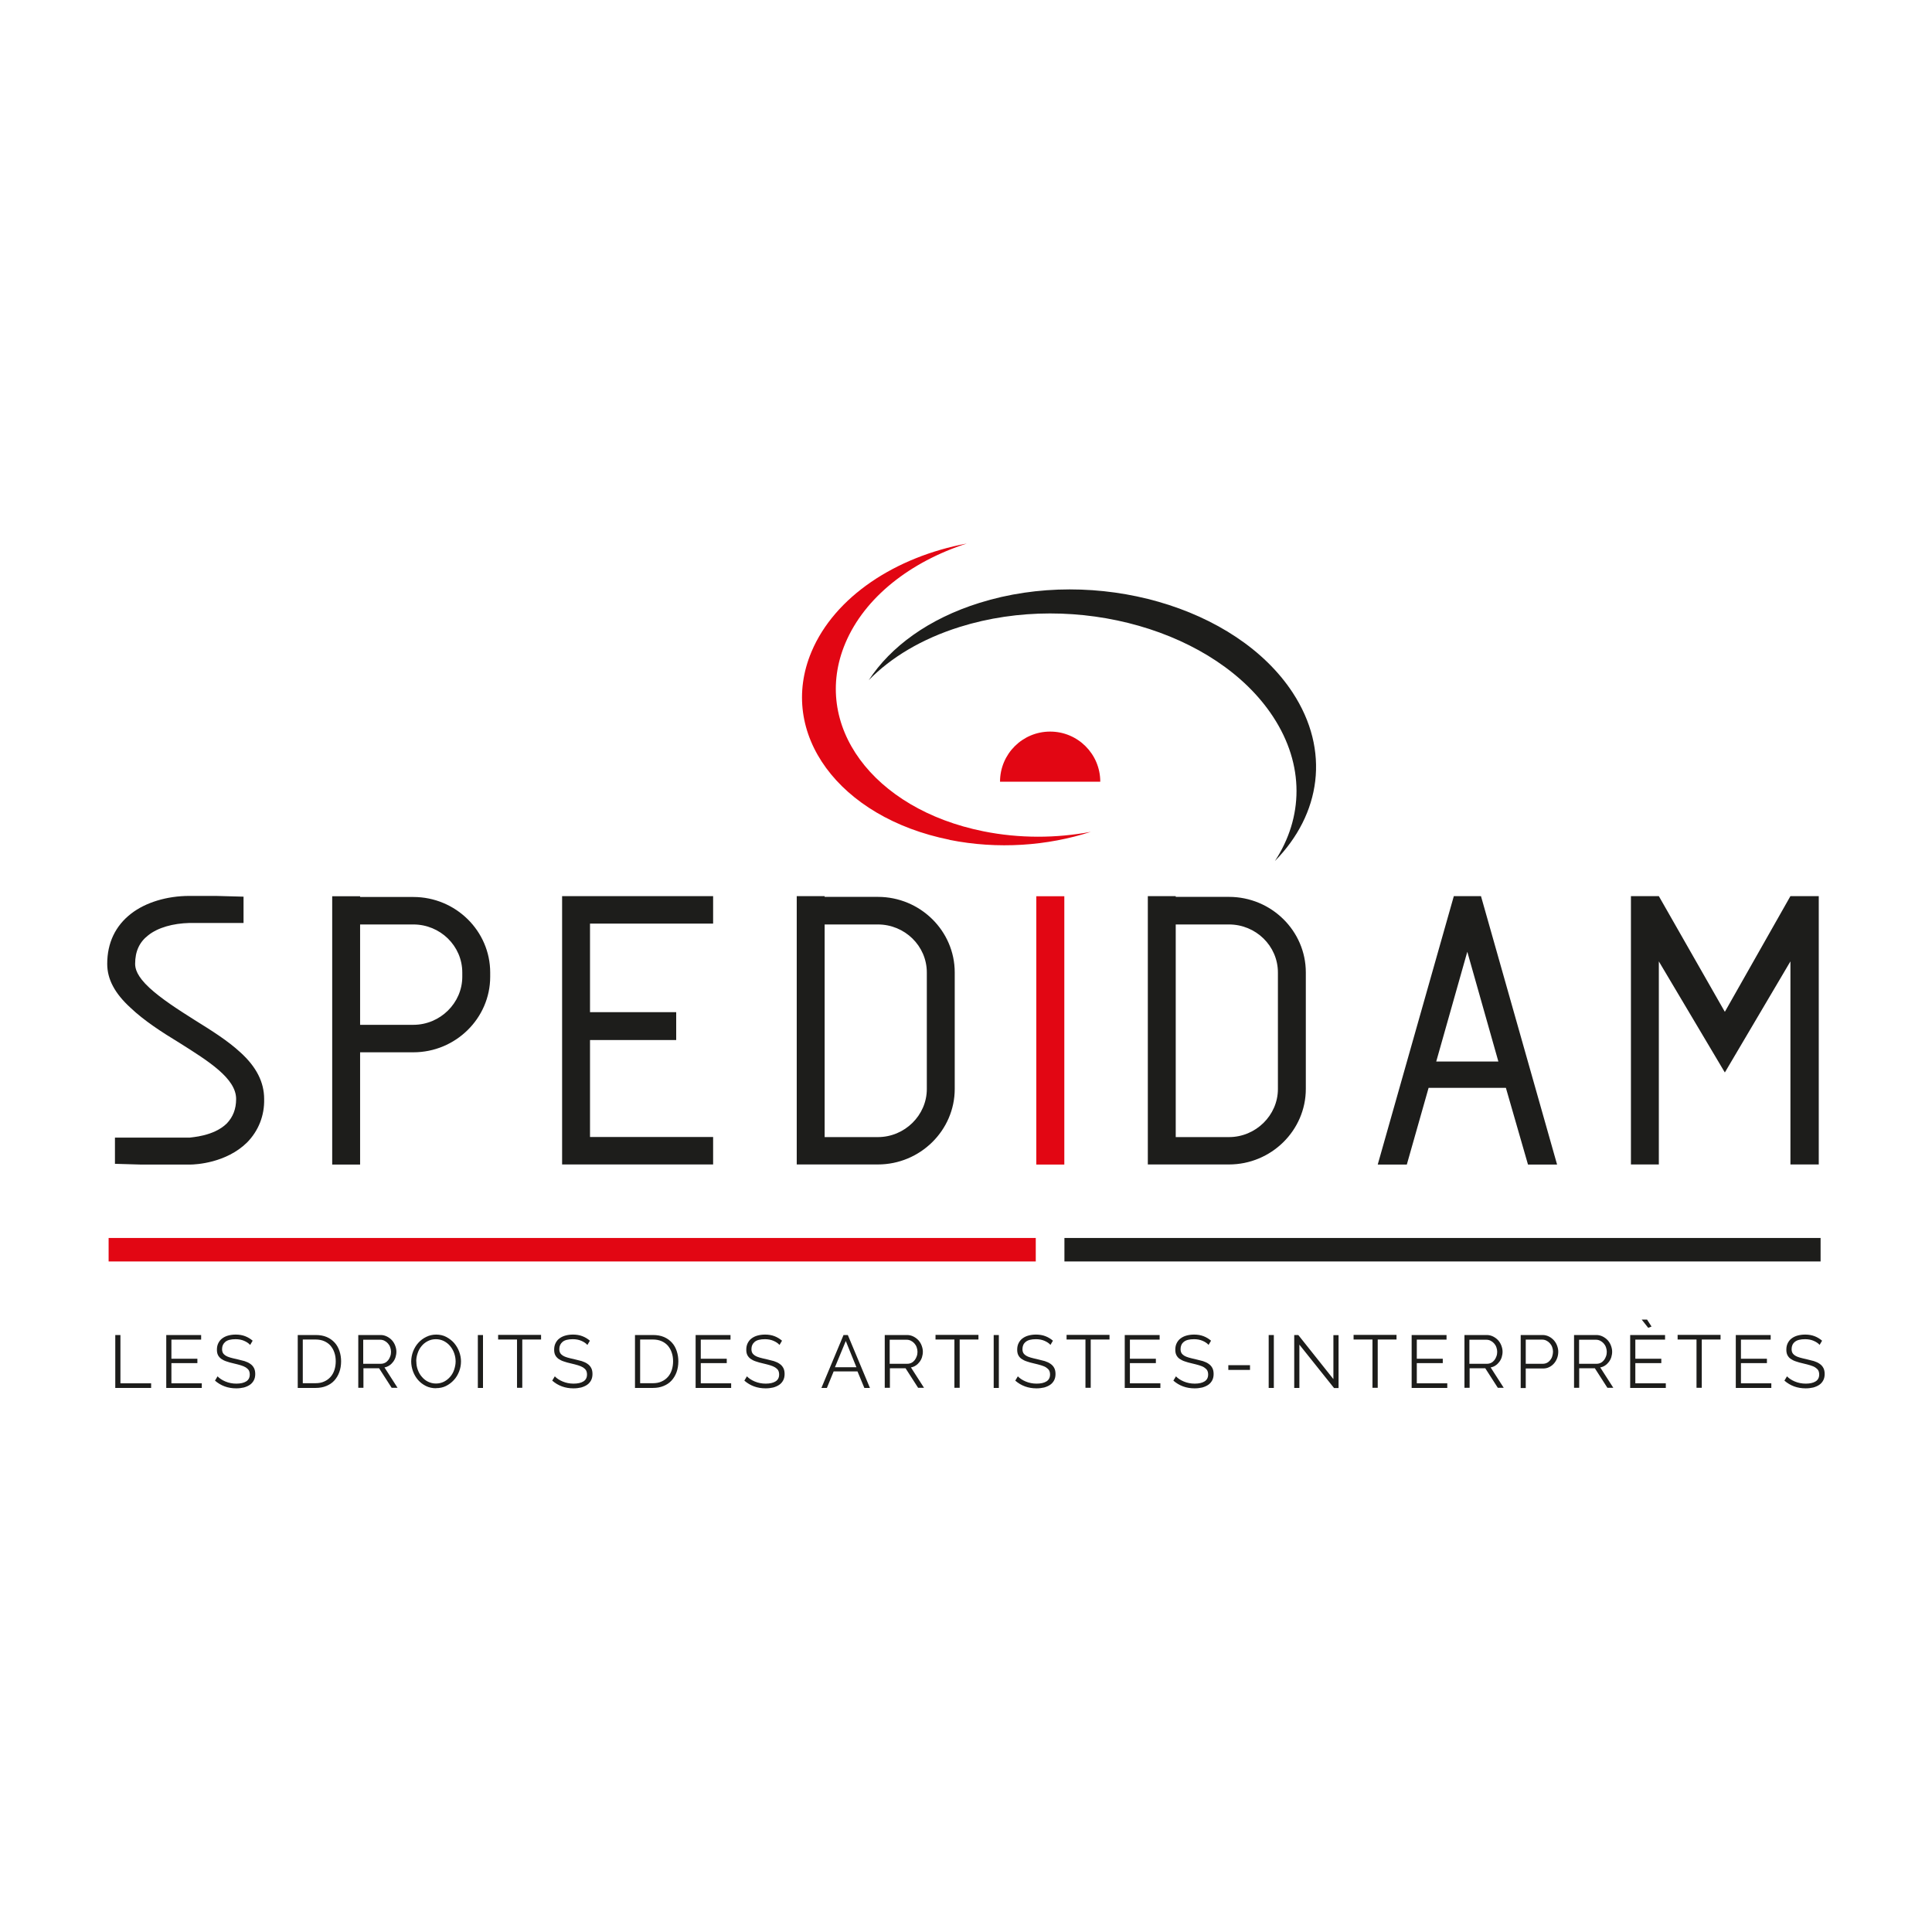 <?xml version="1.0" encoding="UTF-8"?><svg id="a" xmlns="http://www.w3.org/2000/svg" viewBox="0 0 180 180"><path d="M93.17,72.83c0-2.58,2.09-4.67,4.67-4.67s4.67,2.09,4.67,4.67M88.47,78.25c4.5.9,9.12.56,13.16-.75-3.21.6-6.64.63-10.01-.05-10.31-2.07-16.07-9.92-12.86-17.53,1.81-4.29,6.08-7.59,11.31-9.28-6.63,1.24-12.3,4.95-14.46,10.07-3.21,7.61,2.55,15.46,12.86,17.53M96.55,108.5h2.61v-25h-2.61v25ZM10.12,117.53h86.38v-2.19H10.12v2.19Z" style="fill:#e20613;"/><path d="M10.74,129.31v-4.93h.48v4.5h2.86v.43h-3.34ZM18.8,128.88v.43h-3.31v-4.93h3.25v.43h-2.77v1.78h2.42v.41h-2.42v1.88h2.84ZM23.3,125.3c-.14-.16-.33-.28-.56-.38-.23-.1-.5-.15-.79-.15-.44,0-.76.08-.96.25s-.3.39-.3.67c0,.15.03.27.08.36s.14.18.25.25c.11.07.26.13.43.18.17.05.38.1.62.15.26.06.5.12.71.18.21.07.39.15.54.26.15.1.26.23.34.38.08.15.12.34.12.56s-.04.42-.13.59c-.09.17-.21.31-.37.42-.16.11-.35.19-.56.25-.22.05-.45.08-.71.08-.77,0-1.43-.24-1.98-.72l.24-.4c.18.19.42.35.73.48.31.13.65.2,1.02.2.39,0,.7-.07.92-.21.22-.14.33-.35.33-.64,0-.15-.03-.28-.09-.39-.06-.1-.16-.19-.28-.27-.13-.08-.28-.14-.47-.2-.19-.06-.4-.11-.65-.17-.26-.06-.49-.12-.68-.19-.19-.06-.36-.15-.49-.24-.13-.1-.23-.21-.3-.35-.07-.14-.1-.3-.1-.5,0-.23.04-.43.13-.61.09-.18.21-.33.36-.44.16-.12.34-.21.56-.27.22-.06.45-.09.71-.09.32,0,.61.05.87.15.26.1.49.24.7.42l-.23.39ZM27.74,129.31v-4.93h1.67c.39,0,.74.06,1.04.19.3.13.54.31.74.53.2.22.34.48.44.78s.15.62.15.95c0,.38-.06.72-.17,1.02s-.27.56-.47.78c-.2.22-.45.38-.74.5-.29.12-.62.18-.98.18h-1.67ZM31.28,126.83c0-.3-.04-.57-.13-.82-.08-.25-.21-.46-.36-.64-.16-.18-.36-.32-.59-.42-.23-.1-.5-.15-.8-.15h-1.19v4.07h1.19c.31,0,.58-.05.81-.16.23-.1.43-.25.59-.43s.28-.4.36-.65c.08-.25.12-.52.12-.81ZM33.38,129.31v-4.93h2.08c.21,0,.41.05.59.14.18.09.34.21.47.35.13.15.23.31.3.5s.11.37.11.56-.03.35-.08.52c-.05.16-.13.31-.23.44s-.21.24-.35.33-.28.15-.45.18l1.22,1.9h-.55l-1.17-1.82h-1.46v1.82h-.48ZM33.86,127.06h1.62c.14,0,.27-.03.39-.09.12-.06.22-.15.3-.25.08-.11.15-.23.19-.36.05-.13.07-.28.07-.42s-.03-.29-.08-.43-.13-.26-.22-.36c-.09-.1-.2-.18-.32-.24s-.25-.09-.39-.09h-1.58v2.25ZM40.62,129.34c-.34,0-.66-.07-.94-.21-.28-.14-.53-.33-.73-.56-.2-.23-.36-.5-.47-.8-.11-.3-.17-.61-.17-.92s.06-.64.18-.95c.12-.3.28-.57.49-.8.21-.23.45-.41.74-.55s.59-.21.92-.21.66.07.94.22c.28.15.53.34.73.57.2.24.36.5.47.8.11.3.17.6.17.91,0,.33-.06.64-.18.95-.12.3-.28.57-.49.79-.21.23-.45.41-.73.55s-.59.2-.92.2ZM38.79,126.84c0,.27.04.53.13.77.09.25.21.47.38.66.16.19.35.35.58.46s.47.17.74.17.53-.06.76-.18c.23-.12.42-.28.58-.47.16-.19.28-.41.36-.66s.13-.5.13-.75c0-.27-.05-.53-.14-.78-.09-.25-.22-.47-.38-.66-.16-.19-.35-.34-.58-.46-.22-.11-.47-.17-.74-.17s-.53.06-.76.18c-.23.12-.42.27-.58.47-.16.19-.28.41-.36.66-.09.25-.13.5-.13.75ZM44.52,129.31v-4.93h.48v4.93h-.48ZM50.42,124.8h-1.76v4.5h-.49v-4.5h-1.76v-.43h4v.43ZM54.72,125.3c-.14-.16-.33-.28-.56-.38-.23-.1-.5-.15-.79-.15-.44,0-.76.08-.96.25s-.3.39-.3.67c0,.15.03.27.08.36s.14.18.25.25c.11.07.26.13.43.18.17.05.38.1.62.15.26.06.5.12.71.18.21.07.39.15.54.26.15.1.26.23.34.38.08.15.12.34.12.56s-.04.42-.13.59c-.09.17-.21.31-.37.42-.16.11-.35.19-.56.25-.22.05-.45.08-.71.08-.77,0-1.43-.24-1.98-.72l.24-.4c.18.19.42.35.73.48.31.13.65.2,1.02.2.39,0,.7-.07.92-.21.22-.14.33-.35.33-.64,0-.15-.03-.28-.09-.39-.06-.1-.16-.19-.28-.27-.13-.08-.28-.14-.47-.2-.19-.06-.4-.11-.65-.17-.26-.06-.49-.12-.68-.19-.19-.06-.36-.15-.49-.24-.13-.1-.23-.21-.3-.35-.07-.14-.1-.3-.1-.5,0-.23.04-.43.13-.61.09-.18.21-.33.36-.44.16-.12.34-.21.56-.27.22-.06.45-.09.71-.09.32,0,.61.05.87.15.26.1.49.24.7.42l-.23.39ZM59.16,129.31v-4.93h1.67c.39,0,.74.06,1.04.19.3.13.54.31.74.53.2.22.34.48.44.78s.15.62.15.95c0,.38-.06.72-.17,1.02s-.27.56-.47.78c-.2.22-.45.38-.74.5-.29.12-.62.18-.98.18h-1.67ZM62.71,126.83c0-.3-.04-.57-.13-.82-.08-.25-.21-.46-.36-.64-.16-.18-.36-.32-.59-.42-.23-.1-.5-.15-.8-.15h-1.19v4.07h1.19c.31,0,.58-.05.81-.16.23-.1.43-.25.59-.43s.28-.4.36-.65c.08-.25.12-.52.12-.81ZM68.12,128.88v.43h-3.31v-4.93h3.25v.43h-2.77v1.78h2.42v.41h-2.42v1.88h2.84ZM72.62,125.3c-.14-.16-.33-.28-.56-.38-.23-.1-.5-.15-.79-.15-.44,0-.76.08-.96.25s-.3.39-.3.67c0,.15.03.27.08.36s.14.18.25.25c.11.07.26.13.43.18.17.05.38.1.62.15.26.06.5.12.71.18.21.07.39.15.54.26.15.1.26.23.34.38.08.15.12.34.12.56s-.04.42-.13.59c-.09.17-.21.31-.37.42-.16.11-.35.19-.56.25-.22.05-.45.08-.71.08-.77,0-1.43-.24-1.98-.72l.24-.4c.18.19.42.35.73.48.31.13.65.2,1.02.2.39,0,.7-.07.92-.21.22-.14.33-.35.33-.64,0-.15-.03-.28-.09-.39-.06-.1-.16-.19-.28-.27-.13-.08-.28-.14-.47-.2-.19-.06-.4-.11-.65-.17-.26-.06-.49-.12-.68-.19-.19-.06-.36-.15-.49-.24-.13-.1-.23-.21-.3-.35-.07-.14-.1-.3-.1-.5,0-.23.04-.43.13-.61.09-.18.21-.33.36-.44.16-.12.34-.21.56-.27.22-.06.45-.09.71-.09.32,0,.61.05.87.15.26.1.49.24.7.42l-.23.39ZM76.53,129.31l2.06-4.93h.4l2.06,4.93h-.52l-.64-1.54h-2.22l-.63,1.54h-.51ZM78.8,124.94l-1.01,2.44h2l-.99-2.44ZM82.43,129.31v-4.93h2.08c.21,0,.41.05.59.14.18.09.34.21.47.35.13.15.23.31.3.5s.11.37.11.56-.03.35-.08.52c-.05.16-.13.31-.23.44s-.21.24-.35.33-.28.15-.45.18l1.22,1.9h-.55l-1.17-1.82h-1.46v1.82h-.48ZM82.91,127.06h1.62c.14,0,.27-.03.39-.09.12-.06.22-.15.3-.25.08-.11.15-.23.19-.36.05-.13.07-.28.07-.42s-.03-.29-.08-.43-.13-.26-.22-.36c-.09-.1-.2-.18-.32-.24s-.25-.09-.39-.09h-1.58v2.25ZM91.17,124.8h-1.76v4.5h-.49v-4.5h-1.76v-.43h4v.43ZM92.58,129.31v-4.93h.48v4.93h-.48ZM97.87,125.3c-.14-.16-.33-.28-.56-.38s-.5-.15-.79-.15c-.44,0-.76.08-.96.25-.2.16-.3.39-.3.67,0,.15.03.27.08.36s.14.18.25.25c.11.07.26.13.43.18s.38.1.61.15c.26.06.5.12.71.18.21.07.39.15.54.26.15.1.26.23.34.38.08.15.12.34.12.56s-.04.42-.13.59-.21.31-.37.42c-.16.11-.35.19-.56.25-.22.05-.45.08-.71.08-.77,0-1.43-.24-1.98-.72l.24-.4c.18.19.42.35.73.48.31.13.65.2,1.02.2.39,0,.7-.07.92-.21.22-.14.33-.35.33-.64,0-.15-.03-.28-.09-.39-.06-.1-.16-.19-.28-.27s-.28-.14-.47-.2c-.19-.06-.4-.11-.65-.17-.26-.06-.49-.12-.68-.19-.19-.06-.36-.15-.49-.24s-.23-.21-.3-.35-.1-.3-.1-.5c0-.23.04-.43.13-.61.09-.18.21-.33.36-.44.16-.12.34-.21.56-.27.22-.06.45-.09.71-.09.32,0,.61.05.87.15.26.1.49.24.7.42l-.23.39ZM103.38,124.8h-1.76v4.5h-.49v-4.5h-1.76v-.43h4v.43ZM108.11,128.88v.43h-3.32v-4.93h3.25v.43h-2.77v1.78h2.42v.41h-2.42v1.88h2.84ZM112.6,125.3c-.14-.16-.33-.28-.56-.38s-.5-.15-.79-.15c-.44,0-.76.08-.96.25-.2.16-.3.39-.3.67,0,.15.03.27.08.36s.14.18.25.25c.11.07.26.13.43.18s.38.1.61.15c.26.06.5.12.71.18.21.07.39.15.54.26.15.1.26.23.34.38.08.15.12.34.12.56s-.04.42-.13.59-.21.31-.37.42c-.16.11-.35.19-.56.25-.22.05-.45.08-.71.08-.77,0-1.43-.24-1.98-.72l.24-.4c.18.19.42.35.73.48.31.13.65.2,1.02.2.39,0,.7-.07.92-.21.22-.14.33-.35.33-.64,0-.15-.03-.28-.09-.39-.06-.1-.16-.19-.28-.27s-.28-.14-.47-.2c-.19-.06-.4-.11-.65-.17-.26-.06-.49-.12-.68-.19-.19-.06-.36-.15-.49-.24s-.23-.21-.3-.35-.1-.3-.1-.5c0-.23.04-.43.13-.61.09-.18.21-.33.36-.44.16-.12.34-.21.56-.27.22-.06.45-.09.71-.09.32,0,.61.05.87.15.26.1.49.24.7.42l-.23.39ZM114.44,127.63v-.44h2.02v.44h-2.02ZM118.2,129.31v-4.93h.48v4.93h-.48ZM121.06,125.28v4.03h-.48v-4.93h.38l3.27,4.11v-4.1h.48v4.93h-.42l-3.22-4.03ZM130.12,124.8h-1.76v4.5h-.49v-4.5h-1.76v-.43h4v.43ZM134.84,128.88v.43h-3.32v-4.93h3.25v.43h-2.77v1.78h2.42v.41h-2.42v1.88h2.84ZM136.44,129.31v-4.93h2.08c.21,0,.41.05.59.14s.34.21.47.35c.13.15.23.31.3.5s.11.37.11.56-.03.35-.08.52c-.05.16-.13.31-.23.44-.1.13-.21.24-.35.33-.13.09-.28.15-.45.18l1.22,1.9h-.55l-1.17-1.82h-1.46v1.82h-.48ZM136.92,127.06h1.62c.14,0,.27-.03.39-.09.12-.06.22-.15.3-.25.08-.11.15-.23.19-.36.05-.13.07-.28.07-.42s-.03-.29-.08-.43-.13-.26-.22-.36c-.09-.1-.2-.18-.32-.24-.12-.06-.25-.09-.39-.09h-1.58v2.25ZM141.68,129.31v-4.93h2.04c.21,0,.41.05.59.14s.33.21.46.35c.13.15.23.31.3.5s.11.37.11.56c0,.2-.03.4-.1.59-.07.19-.16.35-.29.5s-.27.26-.45.35-.37.13-.58.13h-1.61v1.82h-.48ZM142.16,127.06h1.58c.14,0,.27-.03.39-.09.12-.06.22-.15.3-.25s.15-.22.19-.36.07-.28.07-.43-.03-.3-.08-.43c-.05-.14-.13-.26-.22-.36s-.2-.18-.32-.24c-.12-.06-.25-.09-.38-.09h-1.54v2.25ZM146.65,129.31v-4.93h2.08c.21,0,.41.05.59.14.18.09.34.21.47.35.13.15.23.31.3.5s.11.37.11.56-.03.35-.08.52c-.05.16-.13.31-.23.44-.1.13-.21.24-.35.33-.13.09-.28.15-.45.18l1.22,1.9h-.55l-1.17-1.82h-1.46v1.82h-.48ZM147.13,127.06h1.62c.14,0,.27-.03.39-.09.12-.06.22-.15.3-.25.08-.11.15-.23.19-.36.05-.13.07-.28.07-.42s-.03-.29-.08-.43-.13-.26-.22-.36c-.09-.1-.2-.18-.32-.24-.12-.06-.25-.09-.38-.09h-1.58v2.25ZM155.2,128.88v.43h-3.32v-4.93h3.25v.43h-2.77v1.78h2.42v.41h-2.42v1.88h2.84ZM152.96,122.94h.49l.42.65-.31.12-.6-.76ZM160.31,124.8h-1.76v4.5h-.49v-4.5h-1.76v-.43h4v.43ZM165.03,128.88v.43h-3.31v-4.93h3.25v.43h-2.77v1.78h2.42v.41h-2.42v1.88h2.84ZM169.53,125.3c-.14-.16-.33-.28-.56-.38s-.5-.15-.79-.15c-.44,0-.76.08-.96.25-.2.16-.3.39-.3.67,0,.15.03.27.08.36s.14.18.25.25c.11.07.26.13.43.18s.38.1.61.15c.26.06.5.12.71.18.21.07.39.15.54.26.15.1.26.23.34.38.08.15.12.34.12.56s-.04.42-.13.59-.21.31-.37.42c-.16.11-.35.19-.56.25-.22.05-.45.08-.71.08-.77,0-1.43-.24-1.98-.72l.24-.4c.18.19.42.35.73.48.31.13.65.2,1.02.2.39,0,.7-.07.92-.21.22-.14.33-.35.33-.64,0-.15-.03-.28-.09-.39-.06-.1-.16-.19-.28-.27s-.28-.14-.47-.2c-.19-.06-.4-.11-.65-.17-.26-.06-.49-.12-.68-.19-.19-.06-.36-.15-.49-.24s-.23-.21-.3-.35-.1-.3-.1-.5c0-.23.04-.43.13-.61.09-.18.21-.33.36-.44.16-.12.34-.21.56-.27.22-.06.45-.09.71-.09.32,0,.61.05.87.15.26.1.49.24.7.42l-.23.39ZM91.25,56.17c10.85-3.4,23.92.34,29.18,8.35,3.54,5.4,2.63,11.35-1.65,15.7,2.64-4.03,2.79-8.94-.18-13.46-5.26-8.01-18.32-11.75-29.18-8.35-3.54,1.11-6.41,2.84-8.48,4.96,2.04-3.12,5.57-5.72,10.31-7.2M10.72,108.43l2.42.07h4.56c.54,0,3.37-.14,5.32-2.06,1.05-1.07,1.63-2.49,1.59-4.05,0-1.56-.72-2.99-2.21-4.34-1.19-1.1-2.68-2.03-4.27-3.02-1.52-.96-3.08-1.96-4.2-2.99-1.19-1.1-1.34-1.81-1.34-2.24,0-1.17.4-2.03,1.23-2.67.9-.71,2.28-1.1,3.84-1.14h5.03v-2.45l-2.57-.07h-2.46c-2.13,0-4.09.61-5.43,1.64-1.48,1.14-2.24,2.74-2.24,4.69,0,1.42.69,2.74,2.17,4.09,1.27,1.21,2.93,2.28,4.56,3.27,2.71,1.71,5.28,3.31,5.28,5.23,0,.93-.29,1.67-.87,2.28-1.23,1.21-3.33,1.28-3.47,1.32h-6.95v2.45ZM33.55,83.57v-.07h-2.6v25h2.6v-10.46h4.96c3.94,0,7.16-3.17,7.16-7.04v-.39c0-3.88-3.22-7.04-7.16-7.04h-4.96ZM33.55,95.48v-9.35h4.96c2.5,0,4.56,1.99,4.56,4.48v.39c0,2.45-2.06,4.48-4.56,4.48h-4.96ZM66.44,83.49h-14.07v25h14.07v-2.56h-11.47v-9.03h8.03v-2.6h-8.03v-8.25h11.47v-2.56ZM145.07,108.5l-7.09-25.01h-2.53l-7.09,25.01h2.71l2.03-7.15h7.2l2.06,7.15h2.71ZM136.71,88.69l2.89,10.21h-5.79l2.89-10.21ZM160.7,94.27l-6.15-10.78h-2.6v25h2.6v-18.92l6.15,10.35,6.11-10.35v18.92h2.64v-25h-2.64l-6.11,10.78ZM76.83,83.56v-.07h-2.6v25h7.56c3.94,0,7.16-3.17,7.16-7.04v-10.85c0-3.88-3.22-7.04-7.16-7.04h-4.96ZM76.83,105.94v-19.81h4.96c2.5,0,4.56,1.99,4.56,4.48v10.85c0,2.45-2.06,4.48-4.56,4.48h-4.96ZM109.54,83.56v-.07h-2.6v25h7.56c3.94,0,7.16-3.17,7.16-7.04v-10.85c0-3.88-3.22-7.04-7.16-7.04h-4.96ZM109.54,105.94v-19.81h4.96c2.5,0,4.56,1.99,4.56,4.48v10.85c0,2.45-2.06,4.48-4.56,4.48h-4.96ZM99.17,117.53h70.45v-2.19h-70.45v2.19Z" style="fill:#1d1d1b;"/></svg>